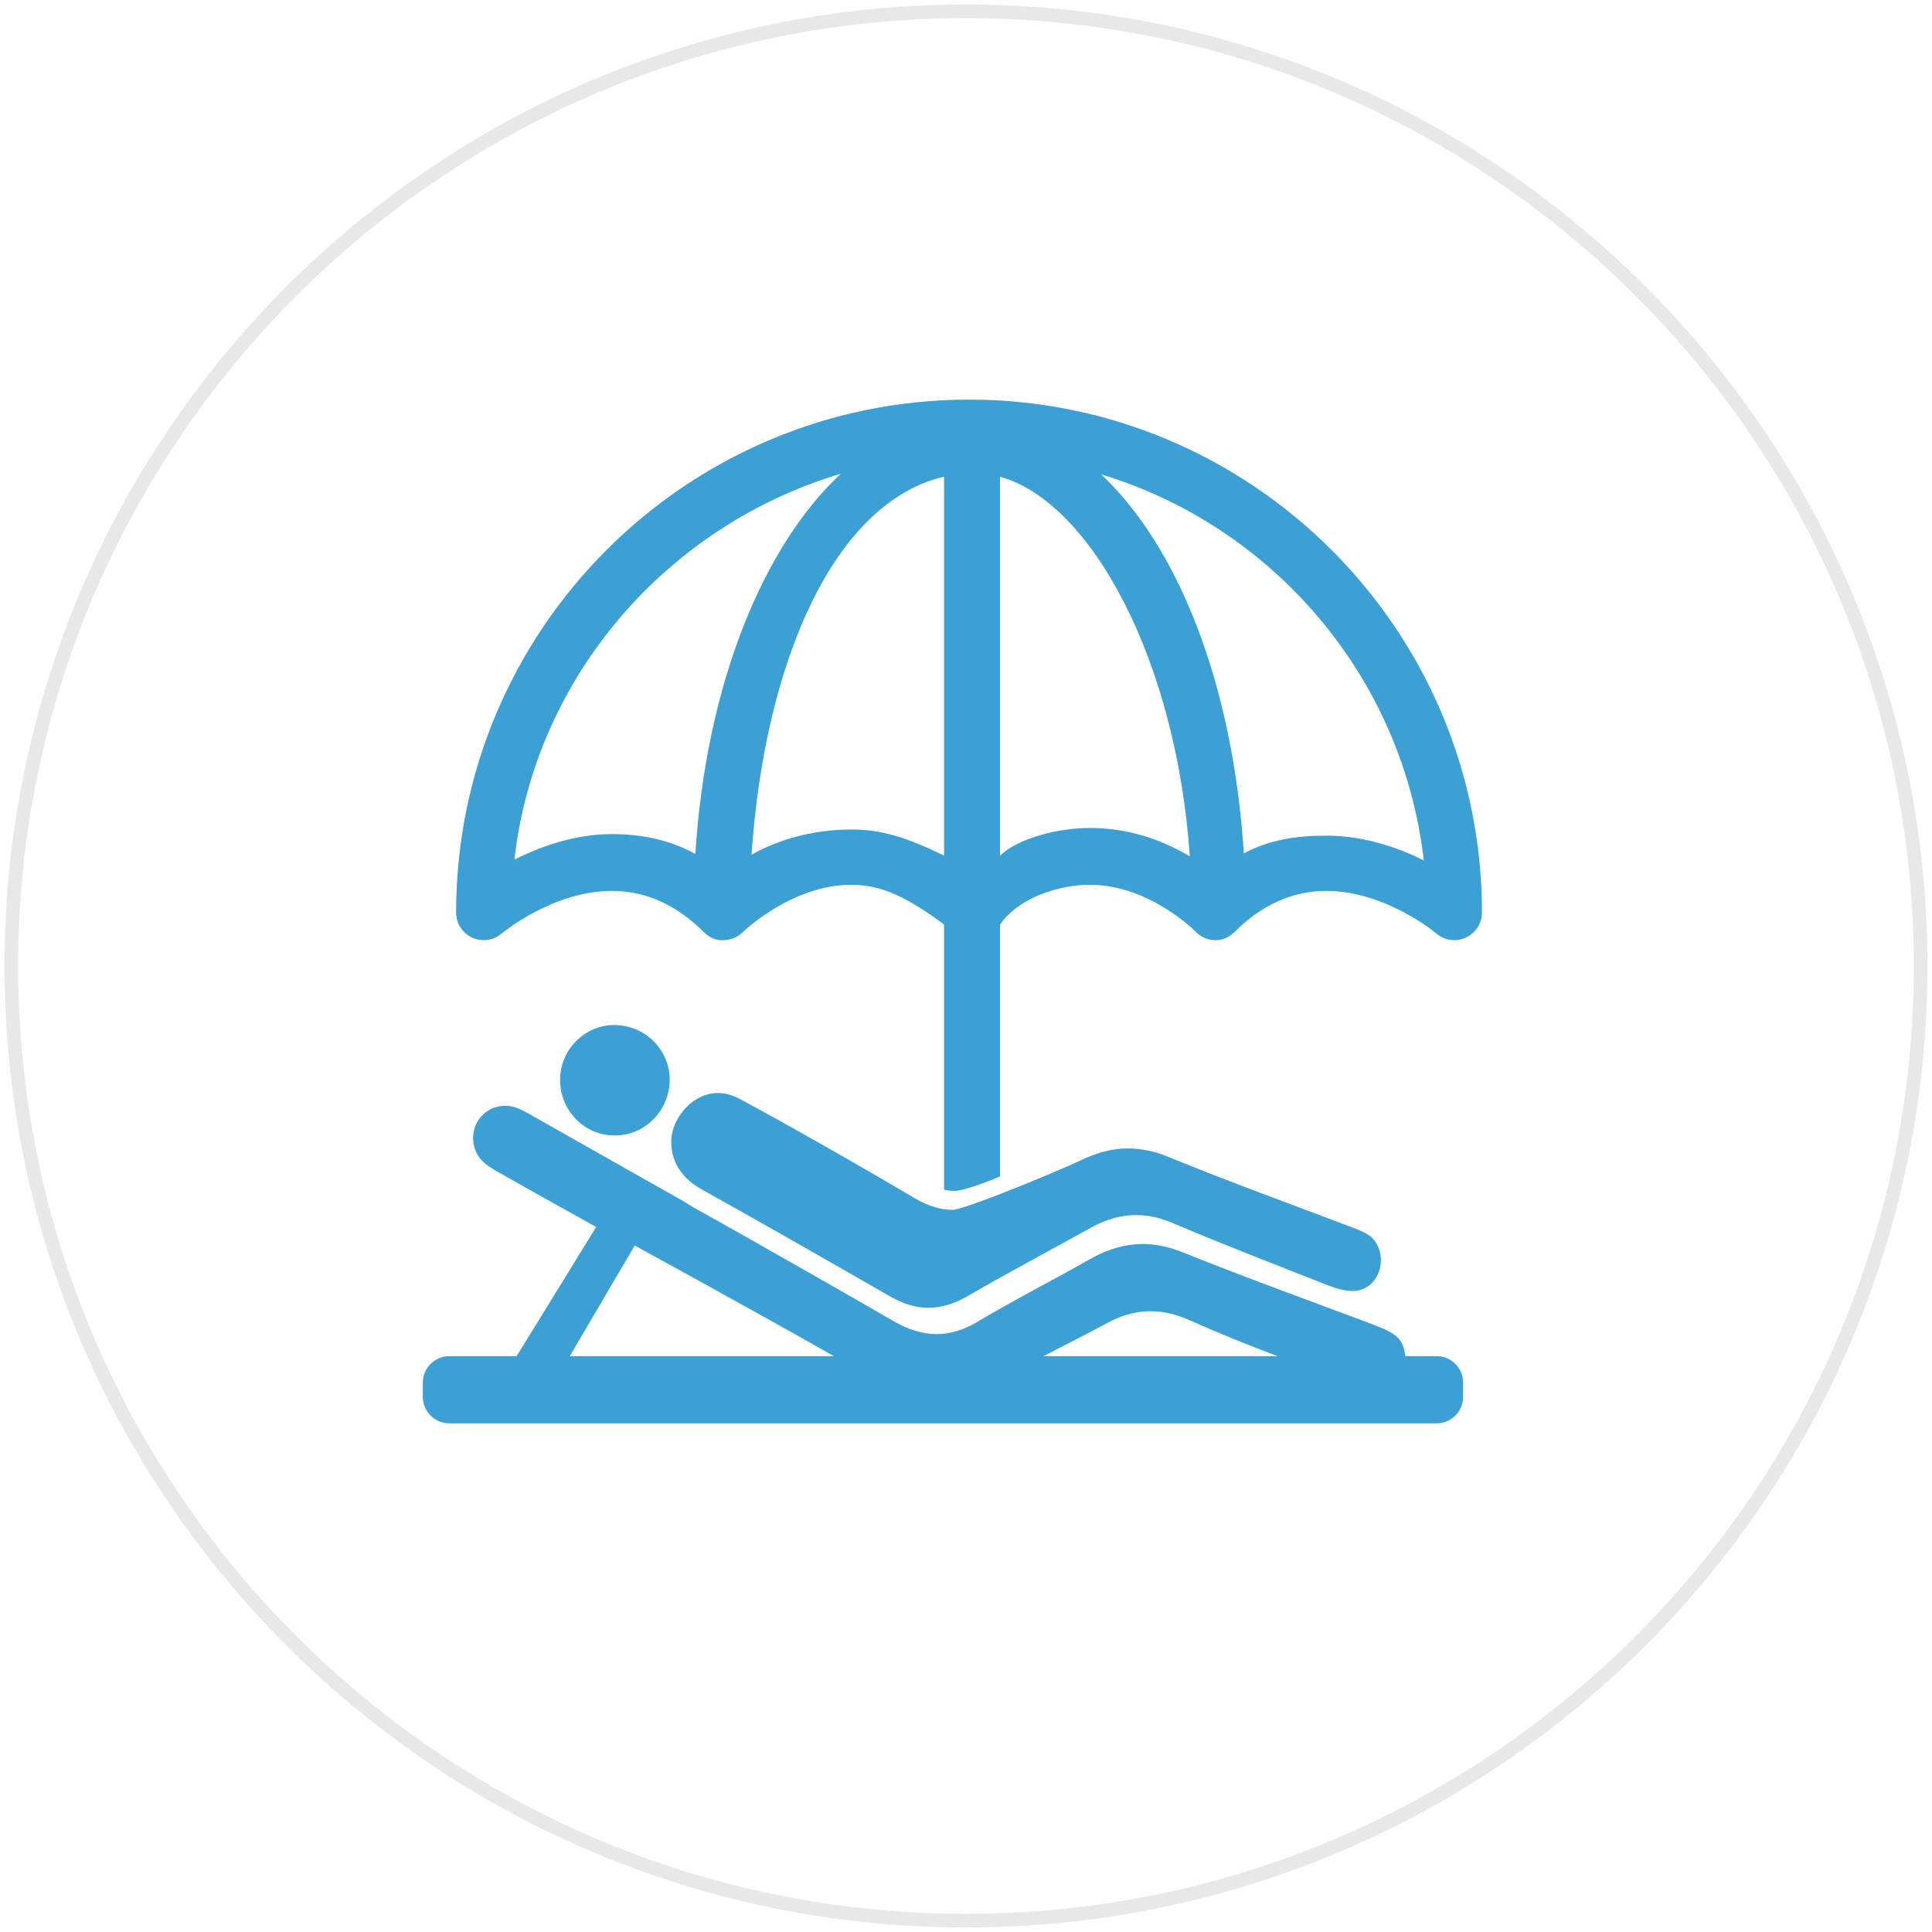 <?xml version="1.0" encoding="utf-8"?>
<!-- Generator: Adobe Illustrator 16.0.0, SVG Export Plug-In . SVG Version: 6.00 Build 0)  -->
<!DOCTYPE svg PUBLIC "-//W3C//DTD SVG 1.1//EN" "http://www.w3.org/Graphics/SVG/1.1/DTD/svg11.dtd">
<svg version="1.1" id="Capa_1" xmlns="http://www.w3.org/2000/svg" xmlns:xlink="http://www.w3.org/1999/xlink" x="0px" y="0px"
	 width="141.73px" height="141.73px" viewBox="0 0 141.73 141.73" enable-background="new 0 0 141.73 141.73" xml:space="preserve">
<path fill="#E8E8E8" d="M70.865,141.396c-38.891,0-70.532-31.642-70.532-70.531c0-38.891,31.642-70.532,70.532-70.532
	s70.531,31.642,70.531,70.532S109.756,141.396,70.865,141.396z M70.865,1.333c-38.34,0-69.532,31.192-69.532,69.532
	s31.192,69.531,69.532,69.531s69.531-31.191,69.531-69.531S109.205,1.333,70.865,1.333z"/>
<g>
	<path fill="#3DA0D5" d="M100.614,97.124c-4.61-1.733-9.262-3.409-13.832-5.248c-2.46-0.998-4.643-0.753-6.866,0.515
		c-2.706,1.545-5.493,2.951-8.158,4.545c-2.125,1.275-4.055,1.218-6.205-0.017c-3.687-2.133-7.39-4.234-11.093-6.335
		c-0.76-0.425-1.528-0.858-2.272-1.275l-1.373-0.769c-0.196-0.114-0.368-0.221-0.54-0.343c-3.597-2.027-7.194-4.063-10.783-6.099
		c-0.507-0.286-1.005-0.597-1.553-0.81c-1.079-0.433-2.305-0.008-2.877,0.933c-0.588,0.964-0.441,2.264,0.409,3.032
		c0.376,0.344,0.842,0.597,1.292,0.851c2.084,1.193,6.973,3.907,6.973,3.907l-5.836,9.475h-4.938c-1.071,0-1.946,0.874-1.946,1.953
		v1.022c0,1.079,0.875,1.953,1.946,1.953h72.427c1.079,0,1.946-0.874,1.946-1.953v-1.022c0-1.079-0.867-1.953-1.946-1.953h-2.297
		C102.935,98.177,102.412,97.794,100.614,97.124L100.614,97.124z M81.216,97.058c1.929-1.047,3.866-1.169,5.968-0.245
		c2.149,0.956,4.349,1.855,6.539,2.673H76.564C78.109,98.669,79.662,97.9,81.216,97.058L81.216,97.058z M46.563,91.369
		c0,0,9.728,5.329,14.608,8.117H41.798L46.563,91.369z M46.563,91.369"/>
	<path fill="#3DA0D5" d="M49.122,79.417c0.123-2.223-1.635-4.128-3.891-4.218c-2.142-0.098-4.005,1.61-4.136,3.769
		c-0.131,2.28,1.545,4.193,3.776,4.324C47.094,83.423,48.999,81.681,49.122,79.417L49.122,79.417z M49.122,79.417"/>
	<path fill="#3DA0D5" d="M71.087,29.315c-20.747,0-37.627,16.881-37.627,37.628c0,0.793,0.466,1.504,1.177,1.839
		c0.719,0.335,1.569,0.213,2.166-0.303c0.041-0.024,3.728-3.123,8.093-3.123c2.46,0,4.733,1.014,6.728,3.016
		c0.384,0.385,0.916,0.654,1.455,0.598c0.54-0.009,1.055-0.229,1.439-0.613c0.032-0.033,3.572-3.45,7.938-3.45
		c2.321,0,4.177,0.989,6.801,2.91v19.432c0,0.065,0.466,0.114,0.744,0.114c0.892,0,3.36-1.062,3.36-1.062V67.826
		c1.315-1.93,4.259-2.919,6.588-2.919c4.382,0,7.742,3.417,7.774,3.45c0.376,0.384,0.866,0.604,1.406,0.613
		c0.515,0.032,1.046-0.213,1.431-0.598c2.003-1.994,4.259-3.016,6.728-3.016c4.341,0,8.02,3.066,8.085,3.131
		c0.376,0.311,0.842,0.482,1.315,0.482c0.286,0,0.572-0.065,0.84-0.188c0.722-0.327,1.188-1.046,1.188-1.839
		C108.715,46.196,91.843,29.315,71.087,29.315L71.087,29.315z M61.719,34.743C61.711,34.743,61.711,34.743,61.719,34.743
		L61.719,34.743z M51.01,62.643c-0.024-0.017-0.049-0.033-0.073-0.041c-1.872-1.005-3.891-1.414-6.041-1.414
		c-2.78,0-5.273,0.932-7.161,1.872c1.537-13.497,11.265-24.532,23.952-28.309C55.899,40.138,51.787,50.373,51.01,62.643
		L51.01,62.643z M69.256,39.451v23.314c-2.624-1.267-4.463-1.913-6.801-1.913c-2.894,0-5.461,0.785-7.325,1.855
		c0.973-14.24,6.082-25.865,14.126-27.737V39.451z M87.175,62.757c-1.88-1.095-4.291-2.019-7.227-2.019
		c-2.346,0-5.272,0.76-6.588,2.036V34.971c6.728,1.88,12.956,13.554,13.921,27.843C87.249,62.798,87.216,62.774,87.175,62.757
		L87.175,62.757z M97.279,61.302c-2.143,0-4.153,0.294-6.033,1.3C90.469,50.381,86.529,40.203,80.782,34.8
		c12.62,3.817,22.129,14.87,23.666,28.317C102.559,62.177,100.058,61.302,97.279,61.302L97.279,61.302z M97.279,61.302"/>
	<path fill="#3DA0D5" d="M51.476,87.249c4.586,2.566,9.18,5.183,13.733,7.807c0.981,0.572,1.929,0.883,2.869,0.883
		c0.932,0,1.855-0.262,2.82-0.81c3.032-1.749,6.123-3.4,9.196-5.101c1.071-0.589,2.15-0.892,3.245-0.892
		c0.883,0,1.782,0.196,2.714,0.597c3.703,1.57,7.456,3.017,11.199,4.496c0.589,0.237,1.234,0.441,1.864,0.475h0.114
		c0.94,0,1.659-0.605,1.945-1.472c0.312-0.98,0.025-2.076-0.768-2.624c-0.368-0.253-0.81-0.408-1.227-0.572
		c-4.488-1.708-9.009-3.335-13.447-5.158c-1.03-0.434-2.027-0.629-3-0.629c-1.186,0-2.24,0.302-3.441,0.866
		c-1.986,0.94-8.584,3.638-9.401,3.638c-0.924,0-1.839-0.294-2.812-0.866c-3.842-2.289-10.03-5.788-12.85-7.292
		c-2.657-1.423-4.995,1.136-4.987,3.155C49.244,85.368,50.127,86.497,51.476,87.249L51.476,87.249z M51.476,87.249"/>
</g>
</svg>
